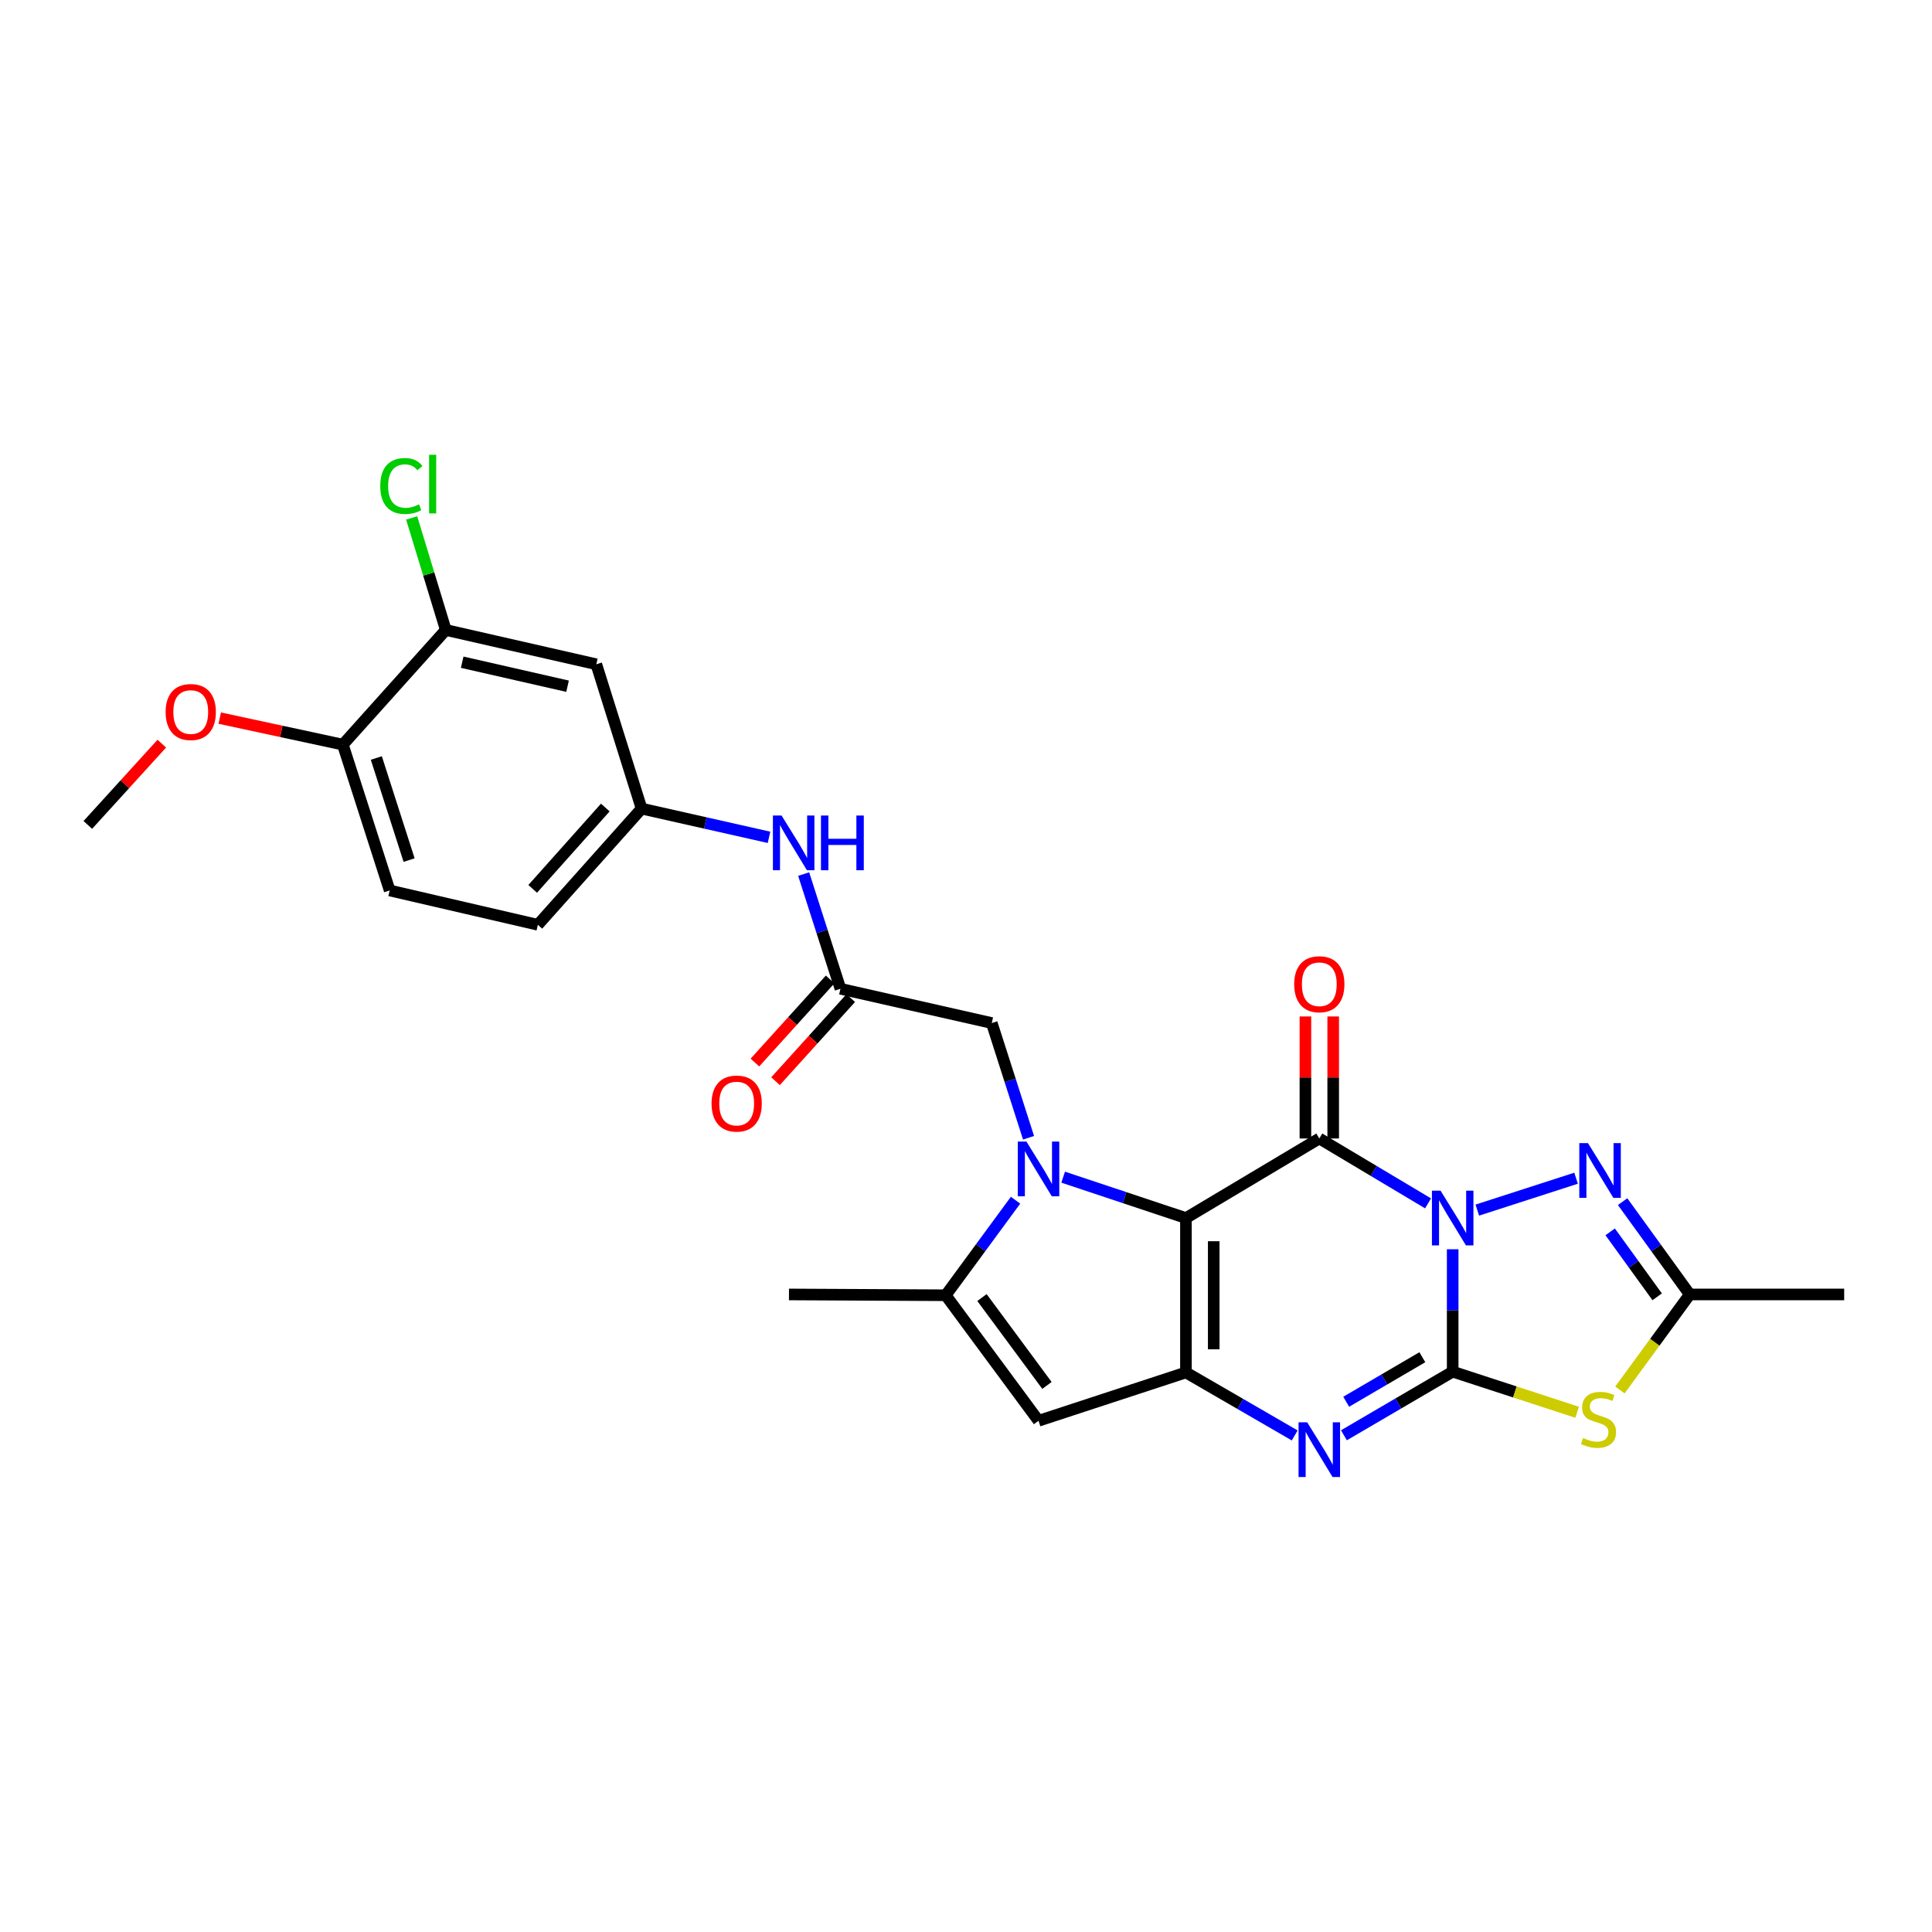 <?xml version='1.0' encoding='iso-8859-1'?>
<svg version='1.1' baseProfile='full'
              xmlns='http://www.w3.org/2000/svg'
                      xmlns:rdkit='http://www.rdkit.org/xml'
                      xmlns:xlink='http://www.w3.org/1999/xlink'
                  xml:space='preserve'
width='1000px' height='1000px' viewBox='0 0 1000 1000'>
<!-- END OF HEADER -->
<rect style='opacity:1.0;fill:#FFFFFF;stroke:none' width='1000' height='1000' x='0' y='0'> </rect>
<path class='bond-1' d='M 751.905,646.615 L 751.905,678.292' style='fill:none;fill-rule:evenodd;stroke:#0000FF;stroke-width:6px;stroke-linecap:butt;stroke-linejoin:miter;stroke-opacity:1' />
<path class='bond-1' d='M 751.905,678.292 L 751.905,709.969' style='fill:none;fill-rule:evenodd;stroke:#000000;stroke-width:6px;stroke-linecap:butt;stroke-linejoin:miter;stroke-opacity:1' />
<path class='bond-2' d='M 739.155,622.859 L 711.013,606.067' style='fill:none;fill-rule:evenodd;stroke:#0000FF;stroke-width:6px;stroke-linecap:butt;stroke-linejoin:miter;stroke-opacity:1' />
<path class='bond-2' d='M 711.013,606.067 L 682.871,589.274' style='fill:none;fill-rule:evenodd;stroke:#000000;stroke-width:6px;stroke-linecap:butt;stroke-linejoin:miter;stroke-opacity:1' />
<path class='bond-7' d='M 764.649,626.351 L 815.776,609.839' style='fill:none;fill-rule:evenodd;stroke:#0000FF;stroke-width:6px;stroke-linecap:butt;stroke-linejoin:miter;stroke-opacity:1' />
<path class='bond-0' d='M 613.838,630.467 L 682.871,589.274' style='fill:none;fill-rule:evenodd;stroke:#000000;stroke-width:6px;stroke-linecap:butt;stroke-linejoin:miter;stroke-opacity:1' />
<path class='bond-3' d='M 613.838,630.467 L 582.065,619.878' style='fill:none;fill-rule:evenodd;stroke:#000000;stroke-width:6px;stroke-linecap:butt;stroke-linejoin:miter;stroke-opacity:1' />
<path class='bond-3' d='M 582.065,619.878 L 550.292,609.29' style='fill:none;fill-rule:evenodd;stroke:#0000FF;stroke-width:6px;stroke-linecap:butt;stroke-linejoin:miter;stroke-opacity:1' />
<path class='bond-4' d='M 613.838,630.467 L 613.838,710.376' style='fill:none;fill-rule:evenodd;stroke:#000000;stroke-width:6px;stroke-linecap:butt;stroke-linejoin:miter;stroke-opacity:1' />
<path class='bond-4' d='M 628.222,642.454 L 628.222,698.39' style='fill:none;fill-rule:evenodd;stroke:#000000;stroke-width:6px;stroke-linecap:butt;stroke-linejoin:miter;stroke-opacity:1' />
<path class='bond-5' d='M 751.905,709.969 L 723.758,726.435' style='fill:none;fill-rule:evenodd;stroke:#000000;stroke-width:6px;stroke-linecap:butt;stroke-linejoin:miter;stroke-opacity:1' />
<path class='bond-5' d='M 723.758,726.435 L 695.611,742.902' style='fill:none;fill-rule:evenodd;stroke:#0000FF;stroke-width:6px;stroke-linecap:butt;stroke-linejoin:miter;stroke-opacity:1' />
<path class='bond-5' d='M 736.197,702.493 L 716.495,714.02' style='fill:none;fill-rule:evenodd;stroke:#000000;stroke-width:6px;stroke-linecap:butt;stroke-linejoin:miter;stroke-opacity:1' />
<path class='bond-5' d='M 716.495,714.02 L 696.792,725.547' style='fill:none;fill-rule:evenodd;stroke:#0000FF;stroke-width:6px;stroke-linecap:butt;stroke-linejoin:miter;stroke-opacity:1' />
<path class='bond-6' d='M 751.905,709.969 L 784.113,720.477' style='fill:none;fill-rule:evenodd;stroke:#000000;stroke-width:6px;stroke-linecap:butt;stroke-linejoin:miter;stroke-opacity:1' />
<path class='bond-6' d='M 784.113,720.477 L 816.322,730.986' style='fill:none;fill-rule:evenodd;stroke:#CCCC00;stroke-width:6px;stroke-linecap:butt;stroke-linejoin:miter;stroke-opacity:1' />
<path class='bond-13' d='M 690.063,589.274 L 690.063,557.695' style='fill:none;fill-rule:evenodd;stroke:#000000;stroke-width:6px;stroke-linecap:butt;stroke-linejoin:miter;stroke-opacity:1' />
<path class='bond-13' d='M 690.063,557.695 L 690.063,526.115' style='fill:none;fill-rule:evenodd;stroke:#FF0000;stroke-width:6px;stroke-linecap:butt;stroke-linejoin:miter;stroke-opacity:1' />
<path class='bond-13' d='M 675.68,589.274 L 675.68,557.695' style='fill:none;fill-rule:evenodd;stroke:#000000;stroke-width:6px;stroke-linecap:butt;stroke-linejoin:miter;stroke-opacity:1' />
<path class='bond-13' d='M 675.68,557.695 L 675.68,526.115' style='fill:none;fill-rule:evenodd;stroke:#FF0000;stroke-width:6px;stroke-linecap:butt;stroke-linejoin:miter;stroke-opacity:1' />
<path class='bond-8' d='M 525.646,621.229 L 507.573,645.825' style='fill:none;fill-rule:evenodd;stroke:#0000FF;stroke-width:6px;stroke-linecap:butt;stroke-linejoin:miter;stroke-opacity:1' />
<path class='bond-8' d='M 507.573,645.825 L 489.5,670.422' style='fill:none;fill-rule:evenodd;stroke:#000000;stroke-width:6px;stroke-linecap:butt;stroke-linejoin:miter;stroke-opacity:1' />
<path class='bond-11' d='M 532.367,588.898 L 522.852,559.212' style='fill:none;fill-rule:evenodd;stroke:#0000FF;stroke-width:6px;stroke-linecap:butt;stroke-linejoin:miter;stroke-opacity:1' />
<path class='bond-11' d='M 522.852,559.212 L 513.337,529.526' style='fill:none;fill-rule:evenodd;stroke:#000000;stroke-width:6px;stroke-linecap:butt;stroke-linejoin:miter;stroke-opacity:1' />
<path class='bond-9' d='M 613.838,710.376 L 537.541,735.396' style='fill:none;fill-rule:evenodd;stroke:#000000;stroke-width:6px;stroke-linecap:butt;stroke-linejoin:miter;stroke-opacity:1' />
<path class='bond-28' d='M 613.838,710.376 L 641.988,726.678' style='fill:none;fill-rule:evenodd;stroke:#000000;stroke-width:6px;stroke-linecap:butt;stroke-linejoin:miter;stroke-opacity:1' />
<path class='bond-28' d='M 641.988,726.678 L 670.137,742.98' style='fill:none;fill-rule:evenodd;stroke:#0000FF;stroke-width:6px;stroke-linecap:butt;stroke-linejoin:miter;stroke-opacity:1' />
<path class='bond-27' d='M 838.467,719.445 L 856.544,694.725' style='fill:none;fill-rule:evenodd;stroke:#CCCC00;stroke-width:6px;stroke-linecap:butt;stroke-linejoin:miter;stroke-opacity:1' />
<path class='bond-27' d='M 856.544,694.725 L 874.621,670.006' style='fill:none;fill-rule:evenodd;stroke:#000000;stroke-width:6px;stroke-linecap:butt;stroke-linejoin:miter;stroke-opacity:1' />
<path class='bond-10' d='M 839.864,621.972 L 857.242,645.989' style='fill:none;fill-rule:evenodd;stroke:#0000FF;stroke-width:6px;stroke-linecap:butt;stroke-linejoin:miter;stroke-opacity:1' />
<path class='bond-10' d='M 857.242,645.989 L 874.621,670.006' style='fill:none;fill-rule:evenodd;stroke:#000000;stroke-width:6px;stroke-linecap:butt;stroke-linejoin:miter;stroke-opacity:1' />
<path class='bond-10' d='M 833.425,637.609 L 845.589,654.421' style='fill:none;fill-rule:evenodd;stroke:#0000FF;stroke-width:6px;stroke-linecap:butt;stroke-linejoin:miter;stroke-opacity:1' />
<path class='bond-10' d='M 845.589,654.421 L 857.754,671.233' style='fill:none;fill-rule:evenodd;stroke:#000000;stroke-width:6px;stroke-linecap:butt;stroke-linejoin:miter;stroke-opacity:1' />
<path class='bond-23' d='M 489.5,670.422 L 408.369,670.006' style='fill:none;fill-rule:evenodd;stroke:#000000;stroke-width:6px;stroke-linecap:butt;stroke-linejoin:miter;stroke-opacity:1' />
<path class='bond-29' d='M 489.5,670.422 L 537.541,735.396' style='fill:none;fill-rule:evenodd;stroke:#000000;stroke-width:6px;stroke-linecap:butt;stroke-linejoin:miter;stroke-opacity:1' />
<path class='bond-29' d='M 508.272,671.616 L 541.9,717.098' style='fill:none;fill-rule:evenodd;stroke:#000000;stroke-width:6px;stroke-linecap:butt;stroke-linejoin:miter;stroke-opacity:1' />
<path class='bond-25' d='M 874.621,670.006 L 954.545,670.006' style='fill:none;fill-rule:evenodd;stroke:#000000;stroke-width:6px;stroke-linecap:butt;stroke-linejoin:miter;stroke-opacity:1' />
<path class='bond-12' d='M 513.337,529.526 L 435.01,511.787' style='fill:none;fill-rule:evenodd;stroke:#000000;stroke-width:6px;stroke-linecap:butt;stroke-linejoin:miter;stroke-opacity:1' />
<path class='bond-16' d='M 435.01,511.787 L 425.492,482.101' style='fill:none;fill-rule:evenodd;stroke:#000000;stroke-width:6px;stroke-linecap:butt;stroke-linejoin:miter;stroke-opacity:1' />
<path class='bond-16' d='M 425.492,482.101 L 415.974,452.415' style='fill:none;fill-rule:evenodd;stroke:#0000FF;stroke-width:6px;stroke-linecap:butt;stroke-linejoin:miter;stroke-opacity:1' />
<path class='bond-19' d='M 429.678,506.96 L 410.212,528.466' style='fill:none;fill-rule:evenodd;stroke:#000000;stroke-width:6px;stroke-linecap:butt;stroke-linejoin:miter;stroke-opacity:1' />
<path class='bond-19' d='M 410.212,528.466 L 390.745,549.972' style='fill:none;fill-rule:evenodd;stroke:#FF0000;stroke-width:6px;stroke-linecap:butt;stroke-linejoin:miter;stroke-opacity:1' />
<path class='bond-19' d='M 440.342,516.613 L 420.875,538.119' style='fill:none;fill-rule:evenodd;stroke:#000000;stroke-width:6px;stroke-linecap:butt;stroke-linejoin:miter;stroke-opacity:1' />
<path class='bond-19' d='M 420.875,538.119 L 401.409,559.625' style='fill:none;fill-rule:evenodd;stroke:#FF0000;stroke-width:6px;stroke-linecap:butt;stroke-linejoin:miter;stroke-opacity:1' />
<path class='bond-14' d='M 230.739,326.071 L 308.65,343.826' style='fill:none;fill-rule:evenodd;stroke:#000000;stroke-width:6px;stroke-linecap:butt;stroke-linejoin:miter;stroke-opacity:1' />
<path class='bond-14' d='M 239.23,342.758 L 293.768,355.187' style='fill:none;fill-rule:evenodd;stroke:#000000;stroke-width:6px;stroke-linecap:butt;stroke-linejoin:miter;stroke-opacity:1' />
<path class='bond-21' d='M 230.739,326.071 L 221.908,297.078' style='fill:none;fill-rule:evenodd;stroke:#000000;stroke-width:6px;stroke-linecap:butt;stroke-linejoin:miter;stroke-opacity:1' />
<path class='bond-21' d='M 221.908,297.078 L 213.076,268.086' style='fill:none;fill-rule:evenodd;stroke:#00CC00;stroke-width:6px;stroke-linecap:butt;stroke-linejoin:miter;stroke-opacity:1' />
<path class='bond-30' d='M 230.739,326.071 L 177.456,385.419' style='fill:none;fill-rule:evenodd;stroke:#000000;stroke-width:6px;stroke-linecap:butt;stroke-linejoin:miter;stroke-opacity:1' />
<path class='bond-15' d='M 308.65,343.826 L 332.088,418.533' style='fill:none;fill-rule:evenodd;stroke:#000000;stroke-width:6px;stroke-linecap:butt;stroke-linejoin:miter;stroke-opacity:1' />
<path class='bond-17' d='M 398.041,433.398 L 365.064,425.965' style='fill:none;fill-rule:evenodd;stroke:#0000FF;stroke-width:6px;stroke-linecap:butt;stroke-linejoin:miter;stroke-opacity:1' />
<path class='bond-17' d='M 365.064,425.965 L 332.088,418.533' style='fill:none;fill-rule:evenodd;stroke:#000000;stroke-width:6px;stroke-linecap:butt;stroke-linejoin:miter;stroke-opacity:1' />
<path class='bond-22' d='M 332.088,418.533 L 278.397,478.672' style='fill:none;fill-rule:evenodd;stroke:#000000;stroke-width:6px;stroke-linecap:butt;stroke-linejoin:miter;stroke-opacity:1' />
<path class='bond-22' d='M 313.304,417.975 L 275.721,460.072' style='fill:none;fill-rule:evenodd;stroke:#000000;stroke-width:6px;stroke-linecap:butt;stroke-linejoin:miter;stroke-opacity:1' />
<path class='bond-18' d='M 177.456,385.419 L 201.692,460.901' style='fill:none;fill-rule:evenodd;stroke:#000000;stroke-width:6px;stroke-linecap:butt;stroke-linejoin:miter;stroke-opacity:1' />
<path class='bond-18' d='M 194.786,392.344 L 211.752,445.181' style='fill:none;fill-rule:evenodd;stroke:#000000;stroke-width:6px;stroke-linecap:butt;stroke-linejoin:miter;stroke-opacity:1' />
<path class='bond-24' d='M 177.456,385.419 L 145.6,378.557' style='fill:none;fill-rule:evenodd;stroke:#000000;stroke-width:6px;stroke-linecap:butt;stroke-linejoin:miter;stroke-opacity:1' />
<path class='bond-24' d='M 145.6,378.557 L 113.743,371.696' style='fill:none;fill-rule:evenodd;stroke:#FF0000;stroke-width:6px;stroke-linecap:butt;stroke-linejoin:miter;stroke-opacity:1' />
<path class='bond-20' d='M 201.692,460.901 L 278.397,478.672' style='fill:none;fill-rule:evenodd;stroke:#000000;stroke-width:6px;stroke-linecap:butt;stroke-linejoin:miter;stroke-opacity:1' />
<path class='bond-26' d='M 83.751,384.914 L 64.603,405.947' style='fill:none;fill-rule:evenodd;stroke:#FF0000;stroke-width:6px;stroke-linecap:butt;stroke-linejoin:miter;stroke-opacity:1' />
<path class='bond-26' d='M 64.603,405.947 L 45.455,426.979' style='fill:none;fill-rule:evenodd;stroke:#000000;stroke-width:6px;stroke-linecap:butt;stroke-linejoin:miter;stroke-opacity:1' />
<path  class='atom-0' d='M 745.645 616.307
L 754.925 631.307
Q 755.845 632.787, 757.325 635.467
Q 758.805 638.147, 758.885 638.307
L 758.885 616.307
L 762.645 616.307
L 762.645 644.627
L 758.765 644.627
L 748.805 628.227
Q 747.645 626.307, 746.405 624.107
Q 745.205 621.907, 744.845 621.227
L 744.845 644.627
L 741.165 644.627
L 741.165 616.307
L 745.645 616.307
' fill='#0000FF'/>
<path  class='atom-4' d='M 531.281 590.88
L 540.561 605.88
Q 541.481 607.36, 542.961 610.04
Q 544.441 612.72, 544.521 612.88
L 544.521 590.88
L 548.281 590.88
L 548.281 619.2
L 544.401 619.2
L 534.441 602.8
Q 533.281 600.88, 532.041 598.68
Q 530.841 596.48, 530.481 595.8
L 530.481 619.2
L 526.801 619.2
L 526.801 590.88
L 531.281 590.88
' fill='#0000FF'/>
<path  class='atom-6' d='M 676.611 736.195
L 685.891 751.195
Q 686.811 752.675, 688.291 755.355
Q 689.771 758.035, 689.851 758.195
L 689.851 736.195
L 693.611 736.195
L 693.611 764.515
L 689.731 764.515
L 679.771 748.115
Q 678.611 746.195, 677.371 743.995
Q 676.171 741.795, 675.811 741.115
L 675.811 764.515
L 672.131 764.515
L 672.131 736.195
L 676.611 736.195
' fill='#0000FF'/>
<path  class='atom-7' d='M 819.387 744.317
Q 819.707 744.437, 821.027 744.997
Q 822.347 745.557, 823.787 745.917
Q 825.267 746.237, 826.707 746.237
Q 829.387 746.237, 830.947 744.957
Q 832.507 743.637, 832.507 741.357
Q 832.507 739.797, 831.707 738.837
Q 830.947 737.877, 829.747 737.357
Q 828.547 736.837, 826.547 736.237
Q 824.027 735.477, 822.507 734.757
Q 821.027 734.037, 819.947 732.517
Q 818.907 730.997, 818.907 728.437
Q 818.907 724.877, 821.307 722.677
Q 823.747 720.477, 828.547 720.477
Q 831.827 720.477, 835.547 722.037
L 834.627 725.117
Q 831.227 723.717, 828.667 723.717
Q 825.907 723.717, 824.387 724.877
Q 822.867 725.997, 822.907 727.957
Q 822.907 729.477, 823.667 730.397
Q 824.467 731.317, 825.587 731.837
Q 826.747 732.357, 828.667 732.957
Q 831.227 733.757, 832.747 734.557
Q 834.267 735.357, 835.347 736.997
Q 836.467 738.597, 836.467 741.357
Q 836.467 745.277, 833.827 747.397
Q 831.227 749.477, 826.867 749.477
Q 824.347 749.477, 822.427 748.917
Q 820.547 748.397, 818.307 747.477
L 819.387 744.317
' fill='#CCCC00'/>
<path  class='atom-8' d='M 821.926 591.671
L 831.206 606.671
Q 832.126 608.151, 833.606 610.831
Q 835.086 613.511, 835.166 613.671
L 835.166 591.671
L 838.926 591.671
L 838.926 619.991
L 835.046 619.991
L 825.086 603.591
Q 823.926 601.671, 822.686 599.471
Q 821.486 597.271, 821.126 596.591
L 821.126 619.991
L 817.446 619.991
L 817.446 591.671
L 821.926 591.671
' fill='#0000FF'/>
<path  class='atom-14' d='M 669.871 509.437
Q 669.871 502.637, 673.231 498.837
Q 676.591 495.037, 682.871 495.037
Q 689.151 495.037, 692.511 498.837
Q 695.871 502.637, 695.871 509.437
Q 695.871 516.317, 692.471 520.237
Q 689.071 524.117, 682.871 524.117
Q 676.631 524.117, 673.231 520.237
Q 669.871 516.357, 669.871 509.437
M 682.871 520.917
Q 687.191 520.917, 689.511 518.037
Q 691.871 515.117, 691.871 509.437
Q 691.871 503.877, 689.511 501.077
Q 687.191 498.237, 682.871 498.237
Q 678.551 498.237, 676.191 501.037
Q 673.871 503.837, 673.871 509.437
Q 673.871 515.157, 676.191 518.037
Q 678.551 520.917, 682.871 520.917
' fill='#FF0000'/>
<path  class='atom-17' d='M 404.538 422.113
L 413.818 437.113
Q 414.738 438.593, 416.218 441.273
Q 417.698 443.953, 417.778 444.113
L 417.778 422.113
L 421.538 422.113
L 421.538 450.433
L 417.658 450.433
L 407.698 434.033
Q 406.538 432.113, 405.298 429.913
Q 404.098 427.713, 403.738 427.033
L 403.738 450.433
L 400.058 450.433
L 400.058 422.113
L 404.538 422.113
' fill='#0000FF'/>
<path  class='atom-17' d='M 424.938 422.113
L 428.778 422.113
L 428.778 434.153
L 443.258 434.153
L 443.258 422.113
L 447.098 422.113
L 447.098 450.433
L 443.258 450.433
L 443.258 437.353
L 428.778 437.353
L 428.778 450.433
L 424.938 450.433
L 424.938 422.113
' fill='#0000FF'/>
<path  class='atom-20' d='M 368.303 571.199
Q 368.303 564.399, 371.663 560.599
Q 375.023 556.799, 381.303 556.799
Q 387.583 556.799, 390.943 560.599
Q 394.303 564.399, 394.303 571.199
Q 394.303 578.079, 390.903 581.999
Q 387.503 585.879, 381.303 585.879
Q 375.063 585.879, 371.663 581.999
Q 368.303 578.119, 368.303 571.199
M 381.303 582.679
Q 385.623 582.679, 387.943 579.799
Q 390.303 576.879, 390.303 571.199
Q 390.303 565.639, 387.943 562.839
Q 385.623 559.999, 381.303 559.999
Q 376.983 559.999, 374.623 562.799
Q 372.303 565.599, 372.303 571.199
Q 372.303 576.919, 374.623 579.799
Q 376.983 582.679, 381.303 582.679
' fill='#FF0000'/>
<path  class='atom-22' d='M 196.821 251.553
Q 196.821 244.513, 200.101 240.833
Q 203.421 237.113, 209.701 237.113
Q 215.541 237.113, 218.661 241.233
L 216.021 243.393
Q 213.741 240.393, 209.701 240.393
Q 205.421 240.393, 203.141 243.273
Q 200.901 246.113, 200.901 251.553
Q 200.901 257.153, 203.221 260.033
Q 205.581 262.913, 210.141 262.913
Q 213.261 262.913, 216.901 261.033
L 218.021 264.033
Q 216.541 264.993, 214.301 265.553
Q 212.061 266.113, 209.581 266.113
Q 203.421 266.113, 200.101 262.353
Q 196.821 258.593, 196.821 251.553
' fill='#00CC00'/>
<path  class='atom-22' d='M 222.101 235.393
L 225.781 235.393
L 225.781 265.753
L 222.101 265.753
L 222.101 235.393
' fill='#00CC00'/>
<path  class='atom-25' d='M 85.73 368.542
Q 85.73 361.742, 89.09 357.942
Q 92.45 354.142, 98.73 354.142
Q 105.01 354.142, 108.37 357.942
Q 111.73 361.742, 111.73 368.542
Q 111.73 375.422, 108.33 379.342
Q 104.93 383.222, 98.73 383.222
Q 92.49 383.222, 89.09 379.342
Q 85.73 375.462, 85.73 368.542
M 98.73 380.022
Q 103.05 380.022, 105.37 377.142
Q 107.73 374.222, 107.73 368.542
Q 107.73 362.982, 105.37 360.182
Q 103.05 357.342, 98.73 357.342
Q 94.41 357.342, 92.05 360.142
Q 89.73 362.942, 89.73 368.542
Q 89.73 374.262, 92.05 377.142
Q 94.41 380.022, 98.73 380.022
' fill='#FF0000'/>
</svg>
